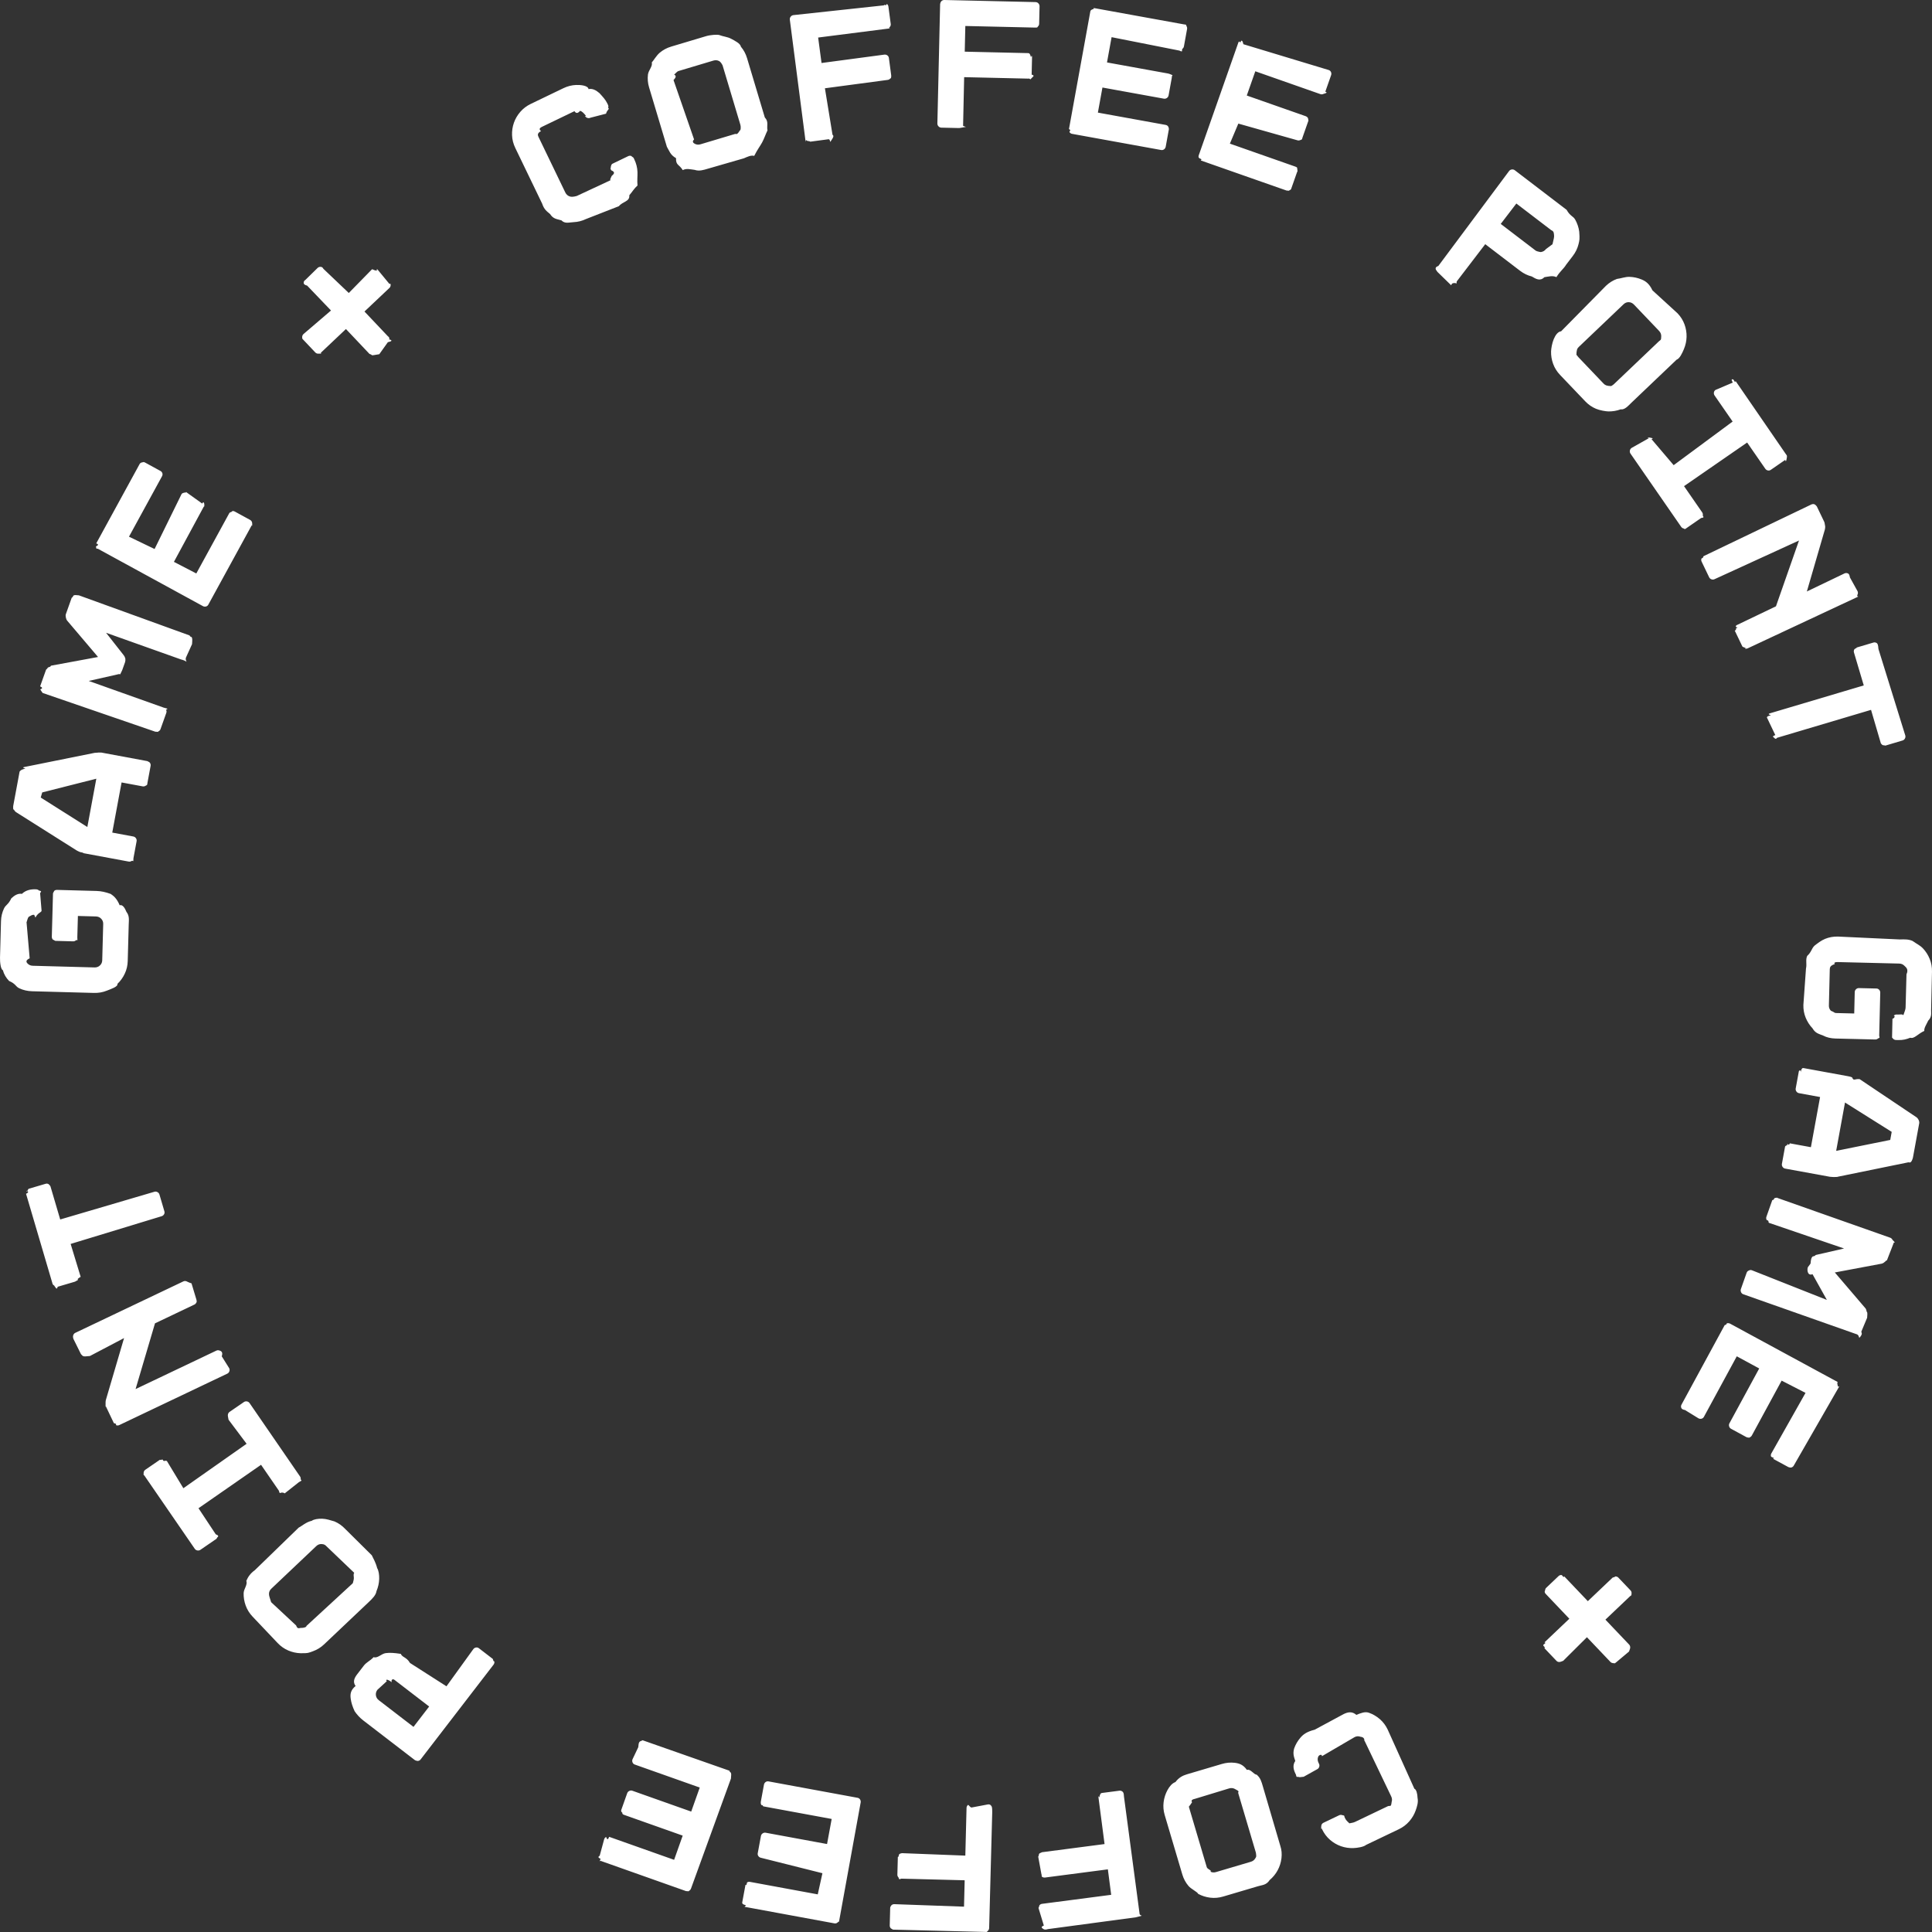 <?xml version="1.0" encoding="UTF-8"?> <svg xmlns="http://www.w3.org/2000/svg" width="300" height="300" viewBox="0 0 300 300" fill="none"><rect x="0" y="0" width="300" height="300" fill="#333333" stroke="none"/> <path fill-rule="evenodd" clip-rule="evenodd" d="M299.861 156.867C299.844 157.301 300.011 157.88 299.408 158.491C299.123 159.1 298.744 159.631 298.804 160.082C297.796 160.532 297.247 161.347 296.624 161.14C296.001 161.394 295.449 161.514 294.828 161.496L294.417 161.491C294.244 161.487 294.096 161.425 293.974 161.307C293.851 161.188 293.792 161.043 293.796 161.188L293.862 158.153C293.867 158.305 294.466 157.832 294.061 157.71C294.189 157.587 294.34 157.529 294.514 157.533L294.716 157.538C295.044 157.546 295.464 157.442 295.548 157.655C295.775 157.009 295.893 156.747 295.9 156.439L296.038 151.297C296.404 150.468 295.941 150.2 295.725 149.974C295.509 149.747 295.237 149.63 294.909 149.622L285.31 149.388C284.983 149.38 284.705 149.484 284.908 149.701C284.251 149.916 284.134 150.178 284.127 150.487L283.989 156.15C283.981 156.457 284.085 156.725 284.302 156.952C284.908 157.179 284.79 157.296 285.118 157.304L287.922 157.373L288.003 154.05C288.007 153.877 288.073 153.729 288.202 153.606C288.33 153.484 288.481 153.426 288.655 153.43L291.372 153.496C291.546 153.5 291.688 153.566 291.801 153.695C291.914 153.822 291.968 153.973 291.964 154.146L291.801 160.821C291.797 160.993 292.015 161.136 291.618 161.25C291.499 161.363 291.353 161.417 291.179 161.412L285.021 161.262C284.308 161.246 283.647 161.094 283.108 160.809C282.425 160.524 281.896 160.458 281.444 159.672C280.993 159.199 280.64 158.65 280.384 158.027C280.13 157.405 280.011 156.746 280.028 156.053L280.433 150.391C280.599 149.697 280.333 149.045 280.619 148.435C281.293 147.826 281.282 147.295 281.757 146.844C282.23 146.477 282.778 146.04 283.402 145.786C284.025 145.531 284.693 145.412 285.407 145.43L295.005 145.878C295.718 145.856 296.38 145.831 296.99 146.116C297.6 146.557 298.132 146.78 298.583 147.253C299.034 147.727 299.387 148.275 299.642 148.899C299.896 149.521 300.016 150.18 299.998 150.872L299.861 156.867ZM295.42 114.985L292.815 115.76C292.649 115.81 293.078 115.791 292.346 115.703C292.199 115.616 292.101 115.49 292.051 115.402L290.534 110.227L275.927 114.57C275.76 114.853 275.598 114.68 275.443 114.517C275.287 114.432 275.185 114.308 275.668 114.141L274.425 111.537C274.311 111.371 274.329 111.215 274.989 111.068C274.504 110.922 274.63 110.824 274.797 110.774L289.404 106.432L287.887 101.335C287.838 101.169 287.851 101.009 287.926 100.856C288.001 100.703 288.415 100.602 288.288 100.552L290.894 99.778C291.06 99.729 291.221 99.745 291.377 99.83C291.532 99.914 291.636 100.04 291.685 100.778L295.849 114.195C295.898 114.361 295.881 114.522 295.796 114.677C295.712 114.833 295.587 114.936 295.42 114.985ZM288.552 92.639L271.397 100.667C271.241 100.742 271.079 100.75 270.912 100.692C271.388 100.633 270.623 100.526 270.548 100.37L269.372 97.92C269.798 97.764 269.289 97.602 269.848 97.435C269.406 97.404 269.514 97.147 269.671 97.072L275.771 94.146L279.348 83.93L266.241 89.933C266.085 90.008 265.923 90.016 265.756 89.957C265.589 89.898 265.468 89.791 265.393 89.634L264.229 87.212C264.154 87.055 264.145 86.894 264.205 86.726C264.549 86.559 264.371 86.646 264.527 86.364L281.265 78.335C281.422 78.26 281.655 78.251 281.751 78.311C281.918 78.369 282.039 78.561 282.115 78.633L283.278 81.056C283.353 81.212 283.397 81.827 283.411 81.633C283.425 81.862 283.408 82.062 283.362 82.234L280.568 91.845L286.408 89.043C286.565 88.968 286.727 88.96 286.894 89.019C287.061 89.077 287.182 89.185 287.257 89.666L288.433 91.79C288.509 91.947 288.517 92.108 288.458 92.276C288.399 92.443 288.292 92.564 288.552 92.639ZM274.969 72.957C274.826 73.056 274.671 73.087 274.505 73.049C274.339 73.012 274.207 72.922 274.108 72.78L271.295 68.715L261.495 75.488L264.308 79.552C264.406 79.695 264.44 79.853 264.409 80.027C264.376 80.202 264.816 80.338 264.146 80.437L261.935 81.966C261.791 82.064 261.633 82.253 261.459 82.066C261.284 82.034 261.148 81.947 261.05 81.804L253.186 70.442C253.088 70.299 253.054 70.141 253.086 69.967C253.118 69.792 253.205 69.656 253.348 69.557L256.061 68.028C255.703 67.93 255.861 67.896 256.036 67.929C256.21 67.96 256.965 68.047 256.445 68.19L259.886 72.231L269.042 65.458L266.245 61.417C266.146 61.275 266.109 61.119 266.133 60.95C266.156 60.782 266.24 60.648 266.382 60.549L269.068 59.407C268.761 58.905 268.919 58.872 269.094 58.904C269.269 58.936 269.405 59.595 269.504 59.165L277.366 70.599C277.465 70.67 277.498 70.828 277.467 71.003C277.435 71.177 277.348 71.957 277.205 71.412L274.969 72.957ZM260.333 55.858L253.363 62.499C252.86 62.978 252.293 63.67 251.66 63.562C251.027 63.793 250.384 63.9 249.73 63.885C249.323 63.869 248.438 63.731 247.817 63.471C247.195 63.211 246.639 62.823 246.147 62.307L242.256 58.228C241.763 57.712 241.402 57.138 241.172 56.506C240.941 55.873 240.834 55.23 240.849 54.577C240.865 54.111 241.003 53.285 241.263 52.665C241.523 52.044 241.905 51.494 242.407 51.445L249.377 44.375C249.88 43.897 250.446 43.542 251.08 43.311C251.712 43.237 252.356 42.974 253.01 42.99C253.664 43.005 254.301 43.143 254.923 43.403C255.544 43.663 256.101 44.051 256.593 45.087L260.484 48.646C260.977 49.162 261.337 49.736 261.569 50.369C261.799 51.001 261.906 51.644 261.891 52.298C261.875 52.952 261.737 53.589 261.477 54.21C261.216 54.83 260.835 55.679 260.333 55.858ZM257.617 51.378L253.726 47.3C253.5 47.062 253.233 46.937 252.927 46.922C252.62 46.909 252.349 47.015 252.111 47.24L245.141 53.882C244.904 54.108 244.785 54.374 244.785 55.188C244.784 54.987 244.897 55.259 245.123 55.496L249.014 59.575C249.24 59.812 249.506 59.938 250.198 59.951C250.12 59.965 250.391 59.86 250.629 59.633L257.599 52.993C257.836 52.767 257.955 52.89 257.955 52.194C257.956 51.888 257.843 51.615 257.617 51.378ZM244.22 39.753L243.201 41.084C242.78 41.778 242.272 42.078 241.677 43.035C241.082 42.745 240.46 42.955 239.811 43.041C239.163 43.7 238.511 43.331 237.857 42.931C237.203 42.77 236.593 42.474 236.026 42.041L230.627 37.916L226.201 43.701C226.095 44.307 226.375 43.922 225.79 43.951C225.623 43.981 225.469 43.943 225.332 44.292L223.172 42.187C223.158 42.082 222.953 41.942 222.93 41.766C222.906 41.59 222.948 41.434 223.346 41.296L234.33 26.557C234.436 26.419 234.576 26.339 234.753 26.315C234.927 26.292 235.084 26.333 235.222 26.438L243.263 32.582C243.83 33.606 244.276 33.526 244.602 34.114C244.929 34.703 245.135 35.322 245.221 35.97C245.308 37.125 245.271 37.269 245.111 37.923C244.95 38.577 244.653 39.186 244.22 39.753ZM240.857 35.727L235.458 31.602L233.034 34.77L238.433 38.895C238.693 39.095 239.447 39.173 239.289 39.132C239.599 39.09 239.855 38.94 240.054 38.679L241.073 37.92C241.272 37.087 241.35 36.802 241.309 36.491C241.267 36.181 241.312 35.926 240.857 35.727ZM218.827 282.821C218.378 283.334 217.84 283.74 217.214 284.04L212.128 286.473C211.771 286.78 210.826 286.945 210.153 286.969C209.48 286.991 208.835 286.894 208.218 286.677C207.601 286.459 207.038 286.13 206.528 285.69C206.017 285.25 205.609 284.709 205.301 284.067L205.213 283.884C205.138 284.333 205.131 283.565 205.19 283.399C205.249 283.232 205.356 283.111 205.513 283.036L207.939 281.876C208.095 281.801 208.257 281.792 208.424 281.852C208.865 281.911 208.713 282.019 208.787 282.175L208.875 282.357C209.016 282.653 209.235 282.852 209.53 283.126C209.826 283.061 210.122 283.042 210.418 282.901L215.504 280.468C215.885 280.327 215.995 280.67 216.092 279.819C216.187 279.527 216.164 279.235 216.022 278.939L211.878 270.284C211.736 270.489 212.147 269.786 211.235 269.679C210.948 269.57 210.657 269.586 210.361 269.728L205.274 272.7C205.271 272.302 204.778 272.52 204.674 272.816C204.57 273.111 204.588 273.407 204.73 273.702L204.817 273.885C204.892 274.041 204.9 274.202 204.841 274.37C204.783 274.537 204.675 274.658 204.518 274.733L202.437 275.893C201.935 275.968 201.774 275.976 201.607 275.917C201.44 275.858 201.319 276.089 201.244 275.594L201.156 275.412C200.848 274.769 200.683 274.111 201.129 273.438C200.904 272.765 200.735 272.303 200.952 271.505C201.17 270.888 201.499 270.324 201.938 269.815C202.379 269.305 202.921 268.897 204.136 268.589L208.651 266.157C209.277 265.857 209.931 265.693 210.612 266.284C211.294 266.017 211.944 265.735 212.56 265.953C213.178 266.17 213.741 266.498 214.251 266.938C214.761 267.378 215.17 267.919 215.478 268.563L219.622 277.751C219.93 277.861 220.095 278.518 220.119 279.191C220.252 279.863 220.044 280.508 219.826 281.125C219.609 281.741 219.276 282.306 218.827 282.821ZM205.793 14.24C206.327 14.404 205.633 14.521 205.485 14.592C205.338 14.663 205.182 14.669 205.018 14.612L194.922 11.069L193.6 14.832L202.741 18.04C202.905 18.098 203.026 18.201 203.107 18.352C203.186 18.86 203.198 18.66 203.14 18.823L202.24 21.387C202.182 21.55 202.249 21.671 201.914 21.747C201.753 21.824 201.592 21.833 201.429 21.775L192.288 19.192L190.975 22.303L201.071 25.847C201.235 25.904 201.519 26.011 201.418 26.168C201.485 26.324 201.491 26.822 201.433 26.647L200.542 29.183C200.484 29.445 200.38 29.469 200.23 29.549C200.079 29.629 200.254 29.64 199.759 29.582L186.497 24.929C186.333 24.871 186.842 24.765 186.293 24.608C186.083 24.451 186.077 24.409 186.135 24.128L192.286 6.621C192.344 6.458 192.448 6.337 192.598 6.621C192.749 6.177 192.906 6.165 193.07 6.866L206.331 10.876C206.495 10.934 206.61 11.041 206.678 11.197C206.745 11.354 206.751 11.514 206.693 11.678L205.793 14.24ZM183.841 7.191C183.809 7.362 183.727 7.494 183.593 7.587C183.458 7.849 183.748 8.16 183.135 7.856L172.607 5.771L171.894 9.695L181.427 11.424C181.597 11.455 181.733 11.538 182.071 11.675C181.939 11.81 181.975 11.964 181.944 12.135L181.458 14.807C181.427 14.978 181.339 15.114 181.194 15.215C181.048 15.316 180.889 15.351 180.719 15.32L171.187 13.591L170.479 17.486L181.007 19.396C181.178 19.427 181.309 19.515 181.4 19.658C181.492 19.802 181.523 20.096 181.492 20.13L181.012 22.774C180.98 22.945 180.897 23.082 180.761 23.184C180.624 23.287 180.471 23.323 180.3 23.292L166.471 20.784C166.3 20.753 166.169 20.666 166.078 20.522C165.986 20.378 166.418 20.221 165.987 20.05L169.302 1.794C169.333 1.623 169.416 1.487 169.852 1.384C169.689 1.282 169.842 1.246 170.013 1.277L183.842 3.785C184.312 3.815 184.144 3.903 184.235 4.047C184.327 4.191 184.357 4.348 184.326 4.518L183.841 7.191ZM170.572 279.123C170.55 278.952 170.593 278.795 170.7 279.116C170.809 278.514 170.948 278.433 171.12 278.41L173.816 278.059C173.988 278.037 174.145 278.079 174.285 278.187C174.426 278.295 174.507 278.436 174.529 278.965L176.932 297.005C176.955 297.178 176.912 297.333 177.292 297.474C176.696 297.614 176.556 297.696 176.384 297.718L162.716 299.551C162.16 299.73 162.004 299.53 161.863 299.422C161.723 299.314 161.641 299.175 162.087 299.003L161.268 296.309C161.245 296.137 161.288 296.363 161.398 295.855C161.508 295.724 161.648 295.647 161.82 295.625L172.545 294.226L172.028 290.271L162.278 291.543C162.106 291.565 161.951 291.528 161.811 291.429C161.672 291.33 161.813 291.195 161.711 291.023L161.217 288.33C161.194 288.158 161.237 288.502 161.345 287.861C161.453 287.721 161.834 287.639 161.766 287.617L171.515 286.345L170.572 279.123ZM161.161 4.121C161.033 4.233 161.227 4.288 160.709 4.283L149.896 4.035L149.804 8.023L159.634 8.248C159.807 8.252 159.955 8.313 160.078 8.868C160.2 8.55 160.26 8.696 160.256 8.87L160.193 11.586C160.808 11.759 160.338 11.907 159.995 12.329C159.867 12.151 159.716 12.211 159.542 12.206L149.713 11.981L149.546 19.633C149.541 19.435 149.476 19.583 149.992 19.705C149.219 19.828 149.069 19.887 148.895 19.883L146.177 19.821C146.004 19.817 145.856 19.751 145.733 19.623C145.611 19.495 145.552 19.344 145.556 19.171L145.982 0.622C145.986 0.559 146.052 0.3 146.18 0.178C146.308 0.056 146.459 -0.004 146.633 0L160.799 0.325C160.973 0.329 161.121 0.395 161.243 0.523C161.365 0.652 161.424 0.802 161.421 0.976L161.359 3.692C161.354 3.865 161.288 4.008 161.161 4.121ZM150.084 280.73C150.088 280.557 150.155 280.409 150.283 280.287C150.412 280.165 150.562 280.626 150.859 280.67L153.453 280.181C153.744 280.185 153.774 280.251 153.897 280.38C154.019 280.509 154.077 280.66 154.073 281.392L153.595 299.381C153.591 299.554 153.525 299.701 153.396 299.823C153.268 299.946 153.117 300.004 153.412 300L138.778 299.636C138.604 299.631 138.684 299.643 138.334 299.436C138.212 299.308 138.153 299.157 138.157 298.984L138.227 296.268C138.232 296.095 138.298 296.023 138.427 295.84C138.555 295.727 138.706 295.673 138.879 295.678L149.692 296.066L149.794 291.968L139.965 291.716C139.791 291.711 139.644 292.02 139.521 291.531C139.399 291.412 139.34 291.266 139.344 291.093L139.415 288.377C139.419 288.204 139.485 288.596 139.614 287.934C139.743 287.812 140.036 287.753 140.067 287.758L149.896 288.14L150.084 280.73ZM137.315 8.483C137.487 8.461 137.643 8.498 137.782 8.596C137.922 8.694 138.003 8.829 138.026 9.001L138.385 11.694C138.408 11.866 138.365 12.256 138.258 12.163C138.15 12.304 138.011 12.386 137.839 12.408L128.093 13.708L129.271 20.926C129.502 21.098 129.466 21.255 128.929 22.039C128.821 21.537 128.682 21.618 128.51 21.641L125.815 22C125.643 22.023 126.112 21.981 125.346 21.874C125.205 21.766 125.123 21.626 125.101 22.039L122.645 3.063C122.622 2.891 122.664 2.735 122.772 2.594C122.88 2.454 123.019 2.372 123.191 2.348L137.238 0.833C137.41 0.602 137.566 1.028 137.707 0.603C137.848 0.71 137.93 0.85 137.953 1.022L138.312 3.715C138.335 3.887 138.292 4.038 138.183 4.169C138.074 4.301 137.934 4.377 138.243 4.4L127.041 5.83L127.568 9.783L137.315 8.483ZM133.553 279.424C133.644 279.569 133.673 279.726 133.642 279.897L130.275 298.429C130.244 298.313 130.16 298.449 130.024 298.552C129.887 298.654 129.733 298.689 129.562 298.658L115.741 296.111C115.57 296.079 115.44 296.42 115.824 295.847C115.257 295.703 115.228 295.546 115.259 295.376L115.752 292.704C115.784 292.533 115.867 293.039 116.001 292.309C116.136 292.216 116.288 292.186 116.459 292.217L126.982 294.156L127.706 290.872L118.178 288.479C118.008 288.447 117.872 288.363 117.769 288.226C117.667 288.091 117.632 287.937 117.663 287.766L118.156 285.094C118.188 284.924 118.276 284.789 118.422 284.688C118.569 284.588 118.726 284.553 118.897 284.585L128.424 286.341L129.143 282.447L118.62 280.508C118.449 280.476 118.319 280.388 118.585 280.244C118.136 280.561 118.107 279.943 118.138 279.772L118.626 277.129C118.658 276.959 118.741 276.822 118.878 276.72C119.014 276.618 119.168 276.582 119.339 276.614L133.16 279.161C133.331 279.192 133.461 279.28 133.553 279.424ZM118.349 22.105C118.039 22.681 117.627 23.186 117.113 24.207C116.599 24.057 116.001 24.376 115.513 24.581L109.915 26.197C109.231 26.402 108.555 26.613 107.887 26.381C107.219 26.3 106.597 26.104 106.021 26.417C105.444 25.483 104.939 25.702 104.972 24.558C104.068 24.045 103.952 23.456 103.552 22.791L100.79 13.572C100.59 12.907 100.532 12.241 100.613 11.573C100.695 10.905 101.385 10.283 101.202 9.708C101.512 9.366 101.924 8.627 102.438 8.191C102.951 7.756 103.55 7.436 104.233 7.232L109.635 5.616C110.319 5.411 111.327 5.35 111.663 5.431C112.332 5.689 112.954 5.709 113.53 6.019C114.106 6.329 114.963 6.741 115.048 7.254C115.483 7.768 115.8 8.357 115.999 9.021L118.761 18.241C119.41 18.905 119.019 19.572 119.178 20.239C118.856 20.908 118.66 21.529 118.349 22.105ZM114.966 19.377L112.204 10.157C112.11 9.973 111.926 9.617 111.653 9.477C111.379 9.337 111.086 9.315 110.772 9.409L105.37 11.025C105.055 11.119 104.823 11.534 104.671 11.566C105.138 11.833 104.849 12.123 104.585 12.436L107.777 21.655C107.441 21.97 107.625 22.197 107.898 22.335C108.171 22.475 108.464 22.498 108.779 22.404L114.181 20.788C114.495 20.941 114.727 20.514 114.879 20.247C115.03 20.312 115.06 19.69 114.966 19.377ZM113.488 275.28C113.555 275.436 113.559 275.596 113.501 276.176L107.3 293.248C107.241 293.411 107.137 293.533 106.986 293.612C106.835 293.692 107.198 293.702 106.514 293.645L93.267 288.953C93.103 288.895 92.988 289.405 93.259 288.631C92.853 288.474 92.849 288.314 93.122 288.151L93.815 285.59C93.873 285.427 93.976 285.31 94.123 285.24C94.271 285.734 94.427 285.677 94.59 285.221L104.676 288.793L106.009 285.034L96.878 281.8C96.714 281.741 96.593 281.637 96.643 281.486C96.434 281.336 96.423 281.178 96.481 281.015L97.389 278.454C97.447 278.291 97.556 278.171 97.716 278.095C97.876 278.019 98.037 278.009 98.201 278.067L107.332 281.302L108.656 277.569L98.57 273.998C98.407 273.939 98.291 273.833 98.224 273.676C98.157 273.519 98.152 273.359 98.21 273.196L99.109 271.306C99.167 270.499 99.272 270.377 99.708 270.298C99.573 270.219 99.73 270.208 99.894 270.265L113.271 274.957C113.305 275.236 113.42 275.122 113.488 275.28ZM97.719 30.325C97.807 31.323 96.739 31.245 96.097 32.017L91.016 34.002C90.392 34.304 89.738 34.469 89.056 34.497C88.375 34.527 87.725 34.784 87.179 34.217C86.49 34.002 85.925 34.033 85.414 33.236C84.903 32.799 84.493 32.544 84.183 31.616L80.013 22.973C79.704 22.331 79.536 21.673 79.512 21.001C79.487 20.328 79.582 19.684 79.799 19.066C80.014 18.449 80.346 17.883 80.793 17.367C81.24 16.853 81.777 16.445 82.401 16.143L87.482 13.696C88.124 13.387 88.782 13.219 89.455 13.195C90.128 13.17 91.3 13.266 91.391 13.838C92.008 13.697 92.573 14.024 93.084 14.462C93.595 15.031 94.005 15.441 94.315 16.083L94.403 16.265C94.479 16.421 94.487 16.583 94.428 16.75C94.734 16.918 94.263 17.038 94.106 17.653L91.684 18.28C91.528 18.356 91.366 18.365 91.198 18.306C91.031 18.248 90.909 18.14 90.834 17.984L91.032 18.036C90.604 17.507 90.385 17.308 90.089 17.205C89.793 17.53 89.497 17.726 89.202 17.262L84.122 19.71C83.826 19.853 83.632 20.07 84.012 20.361C83.442 20.652 83.466 20.946 83.609 21.241L87.778 29.884C87.921 30.179 88.135 30.38 88.422 30.487C88.709 30.596 89.001 30.578 89.55 30.435L94.799 27.988C94.671 27.846 94.871 27.628 94.974 27.331C95.305 27.036 95.63 26.74 94.915 26.445L94.828 26.263C94.752 26.107 94.744 25.946 94.803 26.266C94.861 25.61 94.968 25.489 95.124 25.414L97.547 24.247C97.703 24.171 97.865 24.163 98.033 24.222C98.2 24.423 98.322 24.387 98.397 24.543L98.485 24.726C98.794 25.368 98.961 26.025 98.987 26.698C99.011 27.37 98.916 28.015 98.992 28.802C98.484 29.25 98.157 29.814 97.719 30.325ZM65.319 273.197C65.214 273.334 65.073 273.414 64.897 273.437C65.041 273.46 64.565 273.419 64.427 273.313L56.404 267.146C55.839 266.712 55.394 266.2 55.069 265.721C54.745 265.02 54.54 264.402 54.455 263.753C54.37 263.105 54.41 262.454 55.216 261.801C54.734 261.147 55.033 260.538 55.467 259.973L56.489 258.645C56.913 258.095 57.423 257.939 58.018 257.322C58.614 257.549 59.237 256.781 59.885 256.697C60.535 256.612 61.186 256.651 62.236 256.813C62.493 257.398 63.103 257.273 63.668 258.228L69.328 261.848L73.498 256.075C73.603 255.938 73.741 255.854 73.908 255.826C74.077 255.796 74.229 255.835 74.367 255.941L76.522 257.598C76.659 258.178 76.74 257.843 76.763 258.02C76.786 258.195 76.744 258.351 76.638 258.489L65.319 273.197ZM61.252 260.847C60.993 260.647 60.707 260.808 60.826 261.212C60.086 260.648 59.83 260.798 60.06 261.058L58.608 262.386C58.408 262.647 58.329 262.932 58.369 263.242C58.41 263.553 58.559 263.808 58.82 264.008L64.207 268.149L66.639 264.987L61.252 260.847ZM56.596 48.372L60.252 52.236C60.573 52.361 60.428 53.02 60.423 52.69C61.043 52.867 60.783 53.015 60.227 53.135L58.896 55.001C58.126 55.12 57.977 55.174 57.807 55.162C57.637 55.151 57.811 55.082 57.373 54.956L53.717 51.092L49.851 54.746C49.724 54.865 50.198 54.922 49.396 54.917C49.218 54.913 49.071 54.847 48.952 54.72L47.084 52.746C46.964 52.621 46.911 52.616 46.922 52.303C46.934 52.132 47.002 51.988 47.129 51.869L51.398 48.215L47.697 44.352C47.22 44.225 47.159 44.078 47.157 43.907C47.155 43.737 47.217 43.592 47.415 43.472L49.318 41.606C49.444 41.487 49.596 41.43 49.773 41.435C49.95 41.44 50.098 41.505 50.218 41.742L54.16 45.495L57.74 41.841C57.866 41.722 58.014 42.045 58.686 42.024C58.355 42.002 58.5 41.719 58.619 41.845L60.488 44.112C60.606 43.945 60.663 44.097 60.659 44.274C60.654 44.451 60.588 44.599 60.462 44.718L56.596 48.372ZM44.206 231.893C44.063 231.763 43.905 231.796 43.821 231.764C43.556 231.732 43.419 232.073 43.322 231.501L40.536 227.452L30.822 234.198L33.503 238.246C33.888 238.389 33.996 238.545 33.75 238.713C33.59 239.038 33.506 239.015 33.363 239.114L31.122 240.653C30.98 240.751 30.821 240.784 30.646 240.752C30.473 240.72 30.336 240.632 30.238 240.489L22.407 229.105C22.309 228.962 22.276 229.285 22.308 228.629C22.341 228.455 22.428 228.319 22.571 228.221L24.811 226.682C25.241 226.727 25.109 226.553 25.275 226.669C25.442 227.052 25.574 226.719 25.913 226.862L28.473 231.091L38.292 224.189L35.49 220.455C35.393 219.974 35.359 219.816 35.392 219.641C35.425 219.467 35.511 219.331 35.654 219.233L37.871 217.711C38.014 217.612 38.173 217.579 38.347 217.612C38.522 217.643 38.657 217.731 38.755 217.874L46.586 229.259C46.684 229.401 46.718 229.56 46.685 229.734C47.024 229.908 46.566 230.044 46.423 230.142L44.206 231.893ZM32.351 93.887C32.268 94.04 32.144 94.136 31.978 94.178C31.813 94.219 31.654 94.198 31.502 94.115L15.209 85.218C15.057 85.135 14.954 85.396 14.899 84.851C15.242 84.689 15.386 84.533 14.942 84.38L21.681 72.055C21.765 71.903 21.889 71.806 22.269 71.764C22.22 71.723 22.379 71.744 22.531 71.827L24.917 73.13C25.069 73.213 25.168 73.333 25.214 73.49C25.26 73.647 25.241 73.801 25.158 73.954L20.027 83.337L24.004 85.249L28.175 76.754C28.258 76.602 28.381 76.498 29.044 76.444C28.704 76.389 28.861 76.404 29.013 76.487L31.399 78.193C31.551 77.873 31.652 77.999 31.702 78.169C31.752 78.339 31.735 78.792 31.652 78.652L27.006 87.246L30.483 89.047L35.614 79.663C35.697 79.511 36.309 79.415 35.987 79.373C36.153 79.331 36.311 79.352 36.464 79.435L38.823 80.724C38.976 80.808 39.079 80.93 39.133 81.091C39.188 81.252 39.174 81.877 39.091 81.562L32.351 93.887ZM29.783 98.977C29.866 99.15 29.877 99.317 29.819 100.027L28.917 102.013C28.858 102.176 28.746 102.29 28.964 102.744C28.426 102.442 28.267 102.457 28.104 102.398L16.471 98.258L19.217 101.751C19.33 101.894 19.412 102.066 19.462 102.268C19.489 102.482 19.473 102.671 19.415 102.834L18.988 104.032C18.93 104.195 18.823 104.352 18.667 104.709C18.5 104.625 18.327 104.707 18.15 104.746L13.775 105.736L25.436 109.886C25.599 109.944 26.354 110.047 25.787 110.194C25.868 110.367 25.88 110.535 25.822 110.698L24.92 113.23C24.861 113.393 24.749 113.506 24.583 113.57C24.429 113.659 24.908 113.673 24.106 113.615L6.617 107.599C6.453 107.332 6.33 107.217 6.249 107.045C6.66 106.897 6.595 106.741 6.23 106.578L7.133 104.046L7.228 103.866C7.279 104.015 7.356 103.707 7.461 103.642C8.034 103.493 7.783 103.399 7.961 103.359L15.224 102.018L10.445 96.39C10.332 96.248 10.259 96.079 10.226 95.883L10.195 95.626C10.184 95.541 10.195 95.452 10.228 95.361L11.13 92.829C11.403 92.666 11.294 92.54 11.449 92.452C11.614 92.389 11.779 92.386 12.249 92.444L29.433 98.669C29.597 98.987 29.713 98.83 29.783 98.977ZM15.315 116.854C15.9 116.851 15.769 116.864 15.939 116.896L22.877 118.184C23.048 118.299 23.184 118.304 23.284 118.45C23.384 118.596 23.418 118.755 23.387 118.925L22.89 121.595C22.858 121.766 22.92 121.902 22.623 122.002C22.477 122.103 22.319 122.137 22.148 122.105L18.879 121.498L17.432 129.284L20.702 129.891C20.872 129.922 21.008 130.011 21.108 130.157C21.209 130.303 21.242 130.461 21.211 130.631L20.72 133.274C20.688 134.043 20.736 133.581 20.453 133.68C20.307 133.781 20.149 133.815 19.978 133.783L13.04 132.495C12.87 132.464 13.022 132.403 12.442 132.311C12.215 132.22 12.03 132.132 11.889 132.047L2.464 126.094C2.327 125.991 2.216 125.847 2.133 125.665C2.049 125.958 2.023 125.306 2.054 125.136L3.042 119.822C3.073 119.795 3.161 119.497 3.949 119.357C3.448 119.218 3.602 119.133 3.764 119.104L14.703 116.901C15.451 116.873 15.07 116.857 15.315 116.854ZM6.324 123.842L13.563 128.418L14.957 120.917L6.557 123.046L6.324 123.842ZM5.481 138.089L5.612 138.095C5.786 138.099 5.934 138.161 6.056 138.28C6.66 138.399 6.237 138.545 6.232 138.718L6.457 141.434C6.414 141.608 6.087 141.755 5.959 141.877C5.83 141.999 5.679 142.135 5.505 142.482L5.303 142.047C4.975 142.038 4.867 142.142 4.47 142.357C4.242 142.573 4.124 143.407 4.116 143.142L4.607 148.805C3.954 149.113 4.058 149.381 4.273 149.608C4.489 149.836 4.761 149.954 5.088 149.963L14.686 150.223C15.013 150.232 15.291 150.129 15.519 149.913C15.746 149.698 15.864 149.436 15.873 149.128L16.026 143.465C16.035 143.157 15.931 142.889 15.715 142.662C15.5 142.434 15.228 142.316 14.9 142.307L12.096 142.231L12.006 145.553C12.001 146.318 12.169 145.875 11.806 145.996C11.677 146.118 11.526 146.177 11.353 146.172L8.636 146.098C8.462 146.094 8.547 146.027 8.207 145.899C8.095 145.771 8.041 145.62 8.046 145.446L8.227 138.773C8.232 138.599 8.293 138.638 8.412 138.344C8.531 138.231 8.677 138.178 8.851 138.182L15.008 138.349C15.721 138.369 16.383 138.522 17.187 138.808C17.602 139.094 18.131 139.475 18.581 140.567C19.031 140.424 19.382 140.973 19.635 141.597C20.129 142.221 20.006 142.879 19.987 143.572L19.833 149.235C19.814 149.928 19.662 150.58 19.375 151.188C19.089 151.798 18.708 152.327 18.233 152.776C18.343 153.226 17.208 153.578 16.584 153.83C15.96 154.084 15.292 154.2 14.578 154.181L4.98 153.921C4.268 153.901 3.607 153.749 2.997 153.462C2.388 153.176 2.495 152.795 1.407 152.32C0.958 151.846 0.606 151.297 0.464 150.673C0.1 150.531 -0.017 149.391 0.002 148.698L0.155 143.035C0.174 142.342 0.327 141.691 0.614 141.082C0.9 140.473 1.281 140.502 1.756 139.494C2.231 139.043 2.78 138.693 3.404 138.797C4.029 138.187 4.86 138.07 5.481 138.089ZM4.476 184.586L7.084 183.818C7.251 183.77 7.407 183.789 7.553 183.876C7.7 184.055 7.798 184.091 7.847 184.257L9.349 189.359L23.97 185.058C24.136 185.009 24.297 185.027 24.453 185.112C24.609 185.197 24.711 185.323 24.76 185.489L25.527 188.095C25.576 188.261 25.557 188.417 25.469 188.564C25.382 188.71 25.254 188.808 25.088 188.856L10.969 193.157L12.523 198.258C12.019 198.607 12.006 198.584 12.126 198.737C11.854 198.89 11.734 198.99 11.568 199.039L8.959 199.807C8.793 200.427 8.632 199.838 8.476 199.753C8.561 199.668 8.219 199.542 8.169 199.376L4.046 185.375C4.368 185.208 4.549 185.048 4.1 184.893C4.185 185.276 4.31 184.635 4.476 184.586ZM11.699 206.96L28.46 198.979C28.617 198.904 28.779 198.896 28.945 198.956C29.113 199.015 29.234 199.123 29.738 199.279L30.477 201.732C30.552 201.888 30.56 202.349 30.5 202.217C30.442 202.384 30.333 202.505 30.176 202.579L24.067 205.488L21.053 215.695L33.585 209.728C33.742 209.653 33.903 209.646 34.071 209.705C34.238 209.764 34.69 209.872 34.433 210.608L35.59 212.455C35.665 212.612 35.673 212.773 35.613 212.94C35.554 213.108 35.446 213.228 35.289 213.303L18.528 221.283C18.372 221.358 18.21 221.366 18.043 221.307C17.876 221.247 18.314 221.139 17.68 220.983L16.524 218.556C16.448 218.4 16.405 218.208 16.392 218.577C16.379 217.75 16.396 217.55 16.442 217.378L19.264 207.775L13.962 210.56C13.259 210.634 13.097 210.642 12.93 210.583C12.763 210.524 12.74 210.416 12.567 210.259L11.398 207.898C11.324 207.65 11.316 207.489 11.375 207.322C11.434 207.155 11.542 207.034 11.699 206.96ZM39.563 243.823L46.389 237.201C46.893 236.965 47.461 236.372 48.42 236.143C48.728 235.914 49.372 235.809 50.025 235.826C50.68 235.844 51.317 236.062 51.938 236.245C52.558 236.507 53.113 236.897 53.604 237.414L57.732 241.504C57.975 242.021 58.335 242.596 58.563 243.489C58.792 243.863 58.897 244.506 58.88 245.16C58.862 245.813 58.723 246.45 58.46 247.07C58.375 247.69 57.816 248.238 57.312 248.716L50.324 255.337C49.82 255.814 49.252 256.167 48.618 256.395C47.985 256.624 47.913 256.729 46.687 256.712C46.032 256.695 45.396 256.555 44.775 256.294C44.155 256.031 43.599 255.642 43.108 255.124L39.228 251.034C38.738 250.518 38.378 249.943 38.15 249.309C37.921 248.676 37.815 248.033 37.832 247.379C37.85 246.725 38.471 246.089 38.252 245.469C38.514 244.849 38.896 244.3 39.563 243.823ZM42.103 248.785L45.983 252.401C46.209 253.048 46.475 252.765 46.781 252.779C47.088 252.794 47.588 252.689 47.597 252.463L54.782 245.842C54.825 245.617 54.944 245.351 54.945 245.044C54.947 244.738 54.835 244.466 55.006 244.228L50.729 240.138C50.503 239.9 50.336 239.774 49.931 239.76C49.625 239.744 49.353 239.849 49.114 240.075L42.126 246.696C41.888 246.922 41.769 247.188 41.767 247.494C41.766 247.801 41.878 248.073 42.103 248.785ZM181.279 277.977C181.591 277.402 182.005 276.898 182.52 276.718C183.034 276.03 183.634 275.712 184.318 275.51L189.725 273.909C190.409 273.707 191.085 273.647 191.753 273.731C192.422 273.814 193.043 274.012 193.618 274.832C194.193 274.637 194.698 275.576 195.131 275.564C195.735 276.079 195.881 276.668 196.079 277.334L198.814 286.652C199.01 287.226 199.067 287.892 198.984 288.56C198.9 289.228 198.702 289.849 198.39 290.424C198.078 290.999 197.665 291.502 197.149 291.937C196.635 292.721 196.035 292.689 195.351 292.891L189.944 294.491C189.26 294.694 188.584 294.754 187.916 294.67C187.247 294.586 186.626 294.389 186.051 294.077C185.931 293.764 184.971 293.351 184.538 292.837C184.103 292.322 183.788 291.733 183.59 291.067L180.855 281.84C180.658 281.175 180.602 280.509 180.685 279.841C180.769 279.173 180.967 278.552 181.279 277.977ZM184.654 280.715L187.389 289.943C187.482 290.257 188.303 290.484 187.938 290.624C188.211 290.765 188.505 290.788 188.819 290.695L194.226 289.095C194.54 289.002 194.774 288.822 194.925 288.556C195.078 288.289 195.108 288.357 195.014 287.685L192.279 278.458C192.186 278.144 192.648 278.242 191.731 277.777C191.458 277.636 191.164 277.613 190.85 277.706L185.599 279.306C185.129 279.399 184.895 279.579 185.107 279.845C184.591 280.677 184.561 280.401 184.654 280.715ZM243.687 251.357L240.02 247.503C239.9 247.378 239.843 247.226 239.847 247.049C239.852 247.405 239.917 246.724 240.043 246.605L242.013 244.733C242.139 244.613 242.286 244.558 242.457 244.57C242.627 244.581 242.772 245.079 242.891 244.774L246.558 248.628L250.414 244.964C250.95 244.845 250.691 244.787 250.869 244.791C251.046 244.795 251.194 244.861 251.313 244.987L253.186 246.955C253.306 247.081 253.361 247.229 253.349 247.399C253.338 247.868 253.27 247.714 253.145 247.833L249.288 251.497L252.955 255.351C253.074 255.477 253.135 255.624 253.138 255.795C253.14 255.966 253.079 256.111 252.953 256.451L250.984 258.102C250.858 258.222 250.707 258.279 250.841 258.275C250.352 258.27 250.203 258.205 250.084 258.08L246.417 254.226L242.736 257.89C242.435 258.01 242.287 258.071 242.117 258.074C241.946 258.076 241.801 258.015 241.682 257.889L239.808 255.92C240.04 255.794 239.631 255.643 239.636 255.466C239.64 255.288 240.206 255.14 239.831 255.021L243.687 251.357ZM267.805 205.771C268.265 205.619 268.011 205.521 268.177 205.479C268.342 205.437 268.501 205.458 268.654 205.541L284.972 214.391C285.124 214.474 285.501 214.596 285.283 214.757C285.338 214.919 285.324 215.557 285.631 215.228L278.537 227.573C278.454 227.725 278.33 227.822 278.165 227.864C278.286 227.906 277.84 227.886 277.688 227.803L275.298 226.506C275.784 226.424 275.047 226.304 275 226.147C274.953 225.991 274.971 225.836 275.055 225.684L280.361 216.286L276.651 214.383L272.03 222.892C271.947 223.045 271.825 223.148 271.664 223.203C271.873 223.258 271.345 223.244 271.192 223.162L268.804 221.866C268.651 221.783 268.549 221.657 268.499 221.487C268.449 221.317 268.465 221.156 268.548 221.004L273.169 212.495L269.686 210.606L264.583 220.004C264.5 220.156 264.375 220.254 264.211 220.296C264.045 220.337 263.886 220.317 263.734 220.234L261.65 218.952C261.217 218.87 261.113 218.747 261.059 218.586C261.003 218.424 261.018 218.268 261.1 218.115L267.805 205.771ZM270.36 200.669C270.278 200.497 270.266 200.329 270.323 200.166L271.218 197.631C271.276 197.468 271.388 197.354 271.553 197.29C271.707 197.201 271.866 197.185 272.03 197.243L283.675 201.851L281.452 197.865C280.805 198.086 280.723 197.55 280.672 197.349C280.645 197.135 280.66 196.946 280.718 196.782L281.141 196.208C281.199 195.42 281.306 195.263 281.46 195.114C282.031 194.989 281.799 194.906 281.977 194.867L286.348 193.865L274.677 189.879C274.512 189.691 274.779 189.588 274.325 189.441C274.243 189.269 274.23 189.101 274.288 188.937L275.183 186.403C275.24 186.239 275.353 186.483 275.518 186.062C275.672 185.973 276.124 185.957 275.995 186.015L293.503 192.189C293.666 192.246 293.789 192.361 293.872 192.534C294.567 193.195 293.948 192.837 294.054 193L292.996 195.717L292.902 195.716C292.851 195.8 292.774 195.875 292.669 195.941C292.513 196.089 292.348 196.184 292.17 196.224L284.911 197.587L289.707 203.201C289.819 203.343 289.892 203.96 289.926 203.708L289.958 203.964C289.969 204.049 289.958 204.137 289.926 204.625L289.031 206.763C288.974 206.926 289.369 207.053 288.714 207.746C288.548 207.205 288.383 207.209 288.219 207.151L270.712 200.977C270.548 200.919 270.43 200.817 270.36 200.669ZM284.772 182.77C284.995 182.774 284.318 182.761 284.148 182.729L277.206 181.461C277.036 181.429 276.9 181.341 276.799 181.195C276.698 181.049 276.664 180.891 276.695 180.721L277.184 178.048C277.215 177.878 277.83 177.742 277.449 177.642C277.595 177.54 277.754 177.993 277.924 177.537L281.196 178.135L282.621 170.346L279.35 169.747C279.179 169.716 279.043 169.628 278.943 169.482C278.842 169.336 278.807 169.179 278.838 169.007L279.322 166.364C279.354 166.193 279.695 166.057 279.588 166.549C279.733 165.856 279.891 165.822 280.063 165.853L287.003 167.122C287.174 167.153 287.439 167.213 287.602 167.305C287.831 167.922 288.015 167.482 288.762 167.568L297.597 173.494C297.735 173.597 297.846 173.74 297.931 173.922C298.014 174.103 298.041 174.28 298.01 174.451L297.037 179.767C297.006 179.938 296.918 180.093 296.866 180.233C296.632 180.659 296.48 180.458 296.318 180.487L285.384 182.72C285.436 182.749 285.018 182.766 284.772 182.77ZM293.743 175.757L286.492 171.2L285.119 178.705L293.515 177.008L293.743 175.757Z" fill="white"></path> </svg> 
